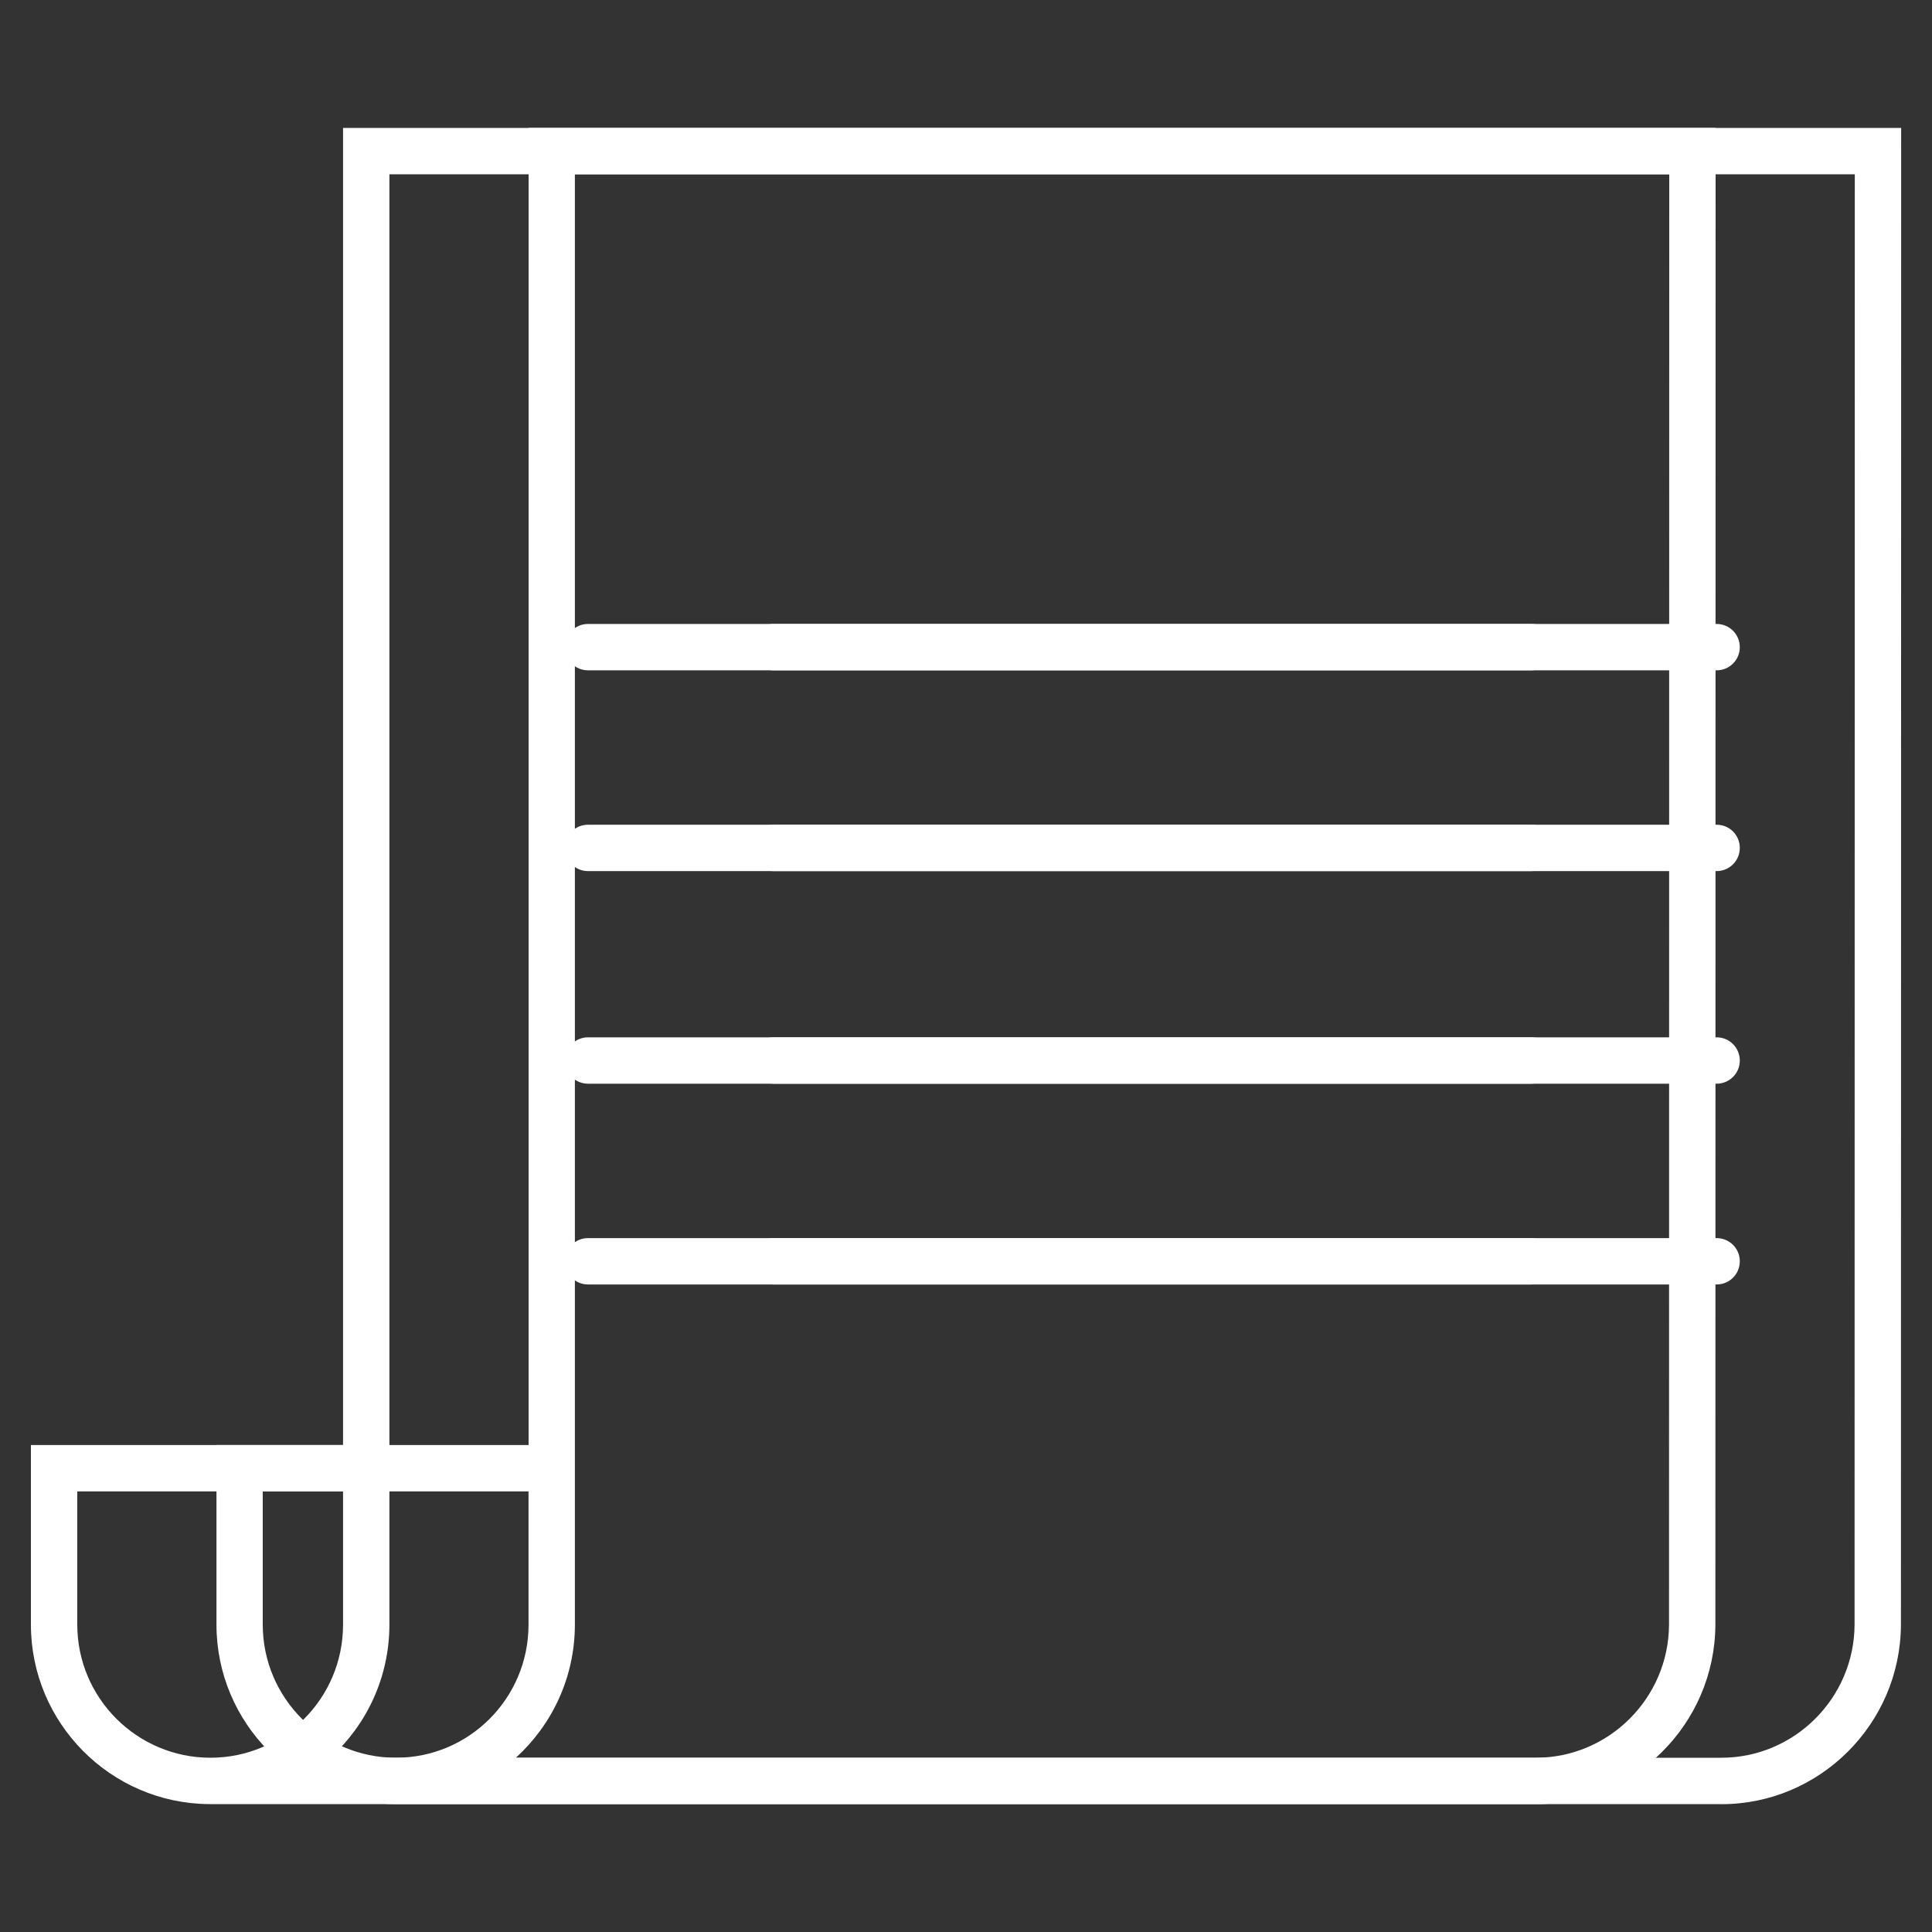 <?xml version="1.0" encoding="UTF-8"?><svg id="a" xmlns="http://www.w3.org/2000/svg" viewBox="0 0 250 250"><rect x="0" y="0" width="250" height="250" fill="#333333" stroke="none"/><defs><style>.b{fill:#fff;}</style></defs><path class="b" d="M198.74,233.45H27.22c-.07,0-.14,0-.2,0-12.71-.11-23.02-10.49-23.02-23.23v-23.23h40.39V16.55h177.61l-.03,193.73c-.08,12.79-10.5,23.18-23.23,23.18ZM42.73,227.45h156.01c9.44,0,17.17-7.71,17.23-17.19l.03-187.71H50.39v187.73c-.02,6.81-2.97,12.93-7.65,17.18ZM10,192.99v17.23c0,9.5,7.73,17.23,17.23,17.23s17.14-7.71,17.16-17.18v-17.28H10Z"/><path class="b" d="M198.13,86.74h-122.04c-1.66,0-3-1.34-3-3s1.34-3,3-3h122.04c1.66,0,3,1.34,3,3s-1.34,3-3,3Z"/><path class="b" d="M198.13,112.72h-122.04c-1.66,0-3-1.34-3-3s1.34-3,3-3h122.04c1.66,0,3,1.34,3,3s-1.34,3-3,3Z"/><path class="b" d="M198.13,140.23h-122.04c-1.66,0-3-1.34-3-3s1.34-3,3-3h122.04c1.66,0,3,1.34,3,3s-1.34,3-3,3Z"/><path class="b" d="M198.13,166.21h-122.04c-1.66,0-3-1.34-3-3s1.34-3,3-3h122.04c1.66,0,3,1.34,3,3s-1.34,3-3,3Z"/><path class="b" d="M222.75,233.45H51.23c-.07,0-.14,0-.2,0-12.71-.11-23.02-10.49-23.02-23.23v-23.23h40.39V16.55h177.61l-.03,193.73c-.08,12.79-10.5,23.18-23.23,23.18ZM66.74,227.45h156.01c9.44,0,17.17-7.71,17.23-17.19l.03-187.71H74.39v187.73c-.02,6.81-2.97,12.93-7.65,17.18ZM34,192.99v17.23c0,9.5,7.73,17.23,17.23,17.23s17.14-7.71,17.16-17.18v-17.28h-34.39Z"/><path class="b" d="M222.13,86.74h-122.04c-1.66,0-3-1.34-3-3s1.34-3,3-3h122.04c1.66,0,3,1.34,3,3s-1.34,3-3,3Z"/><path class="b" d="M222.13,112.72h-122.04c-1.66,0-3-1.34-3-3s1.34-3,3-3h122.04c1.66,0,3,1.34,3,3s-1.34,3-3,3Z"/><path class="b" d="M222.13,140.23h-122.04c-1.66,0-3-1.34-3-3s1.34-3,3-3h122.04c1.66,0,3,1.34,3,3s-1.34,3-3,3Z"/><path class="b" d="M222.13,166.21h-122.04c-1.66,0-3-1.34-3-3s1.34-3,3-3h122.04c1.66,0,3,1.34,3,3s-1.34,3-3,3Z"/></svg>